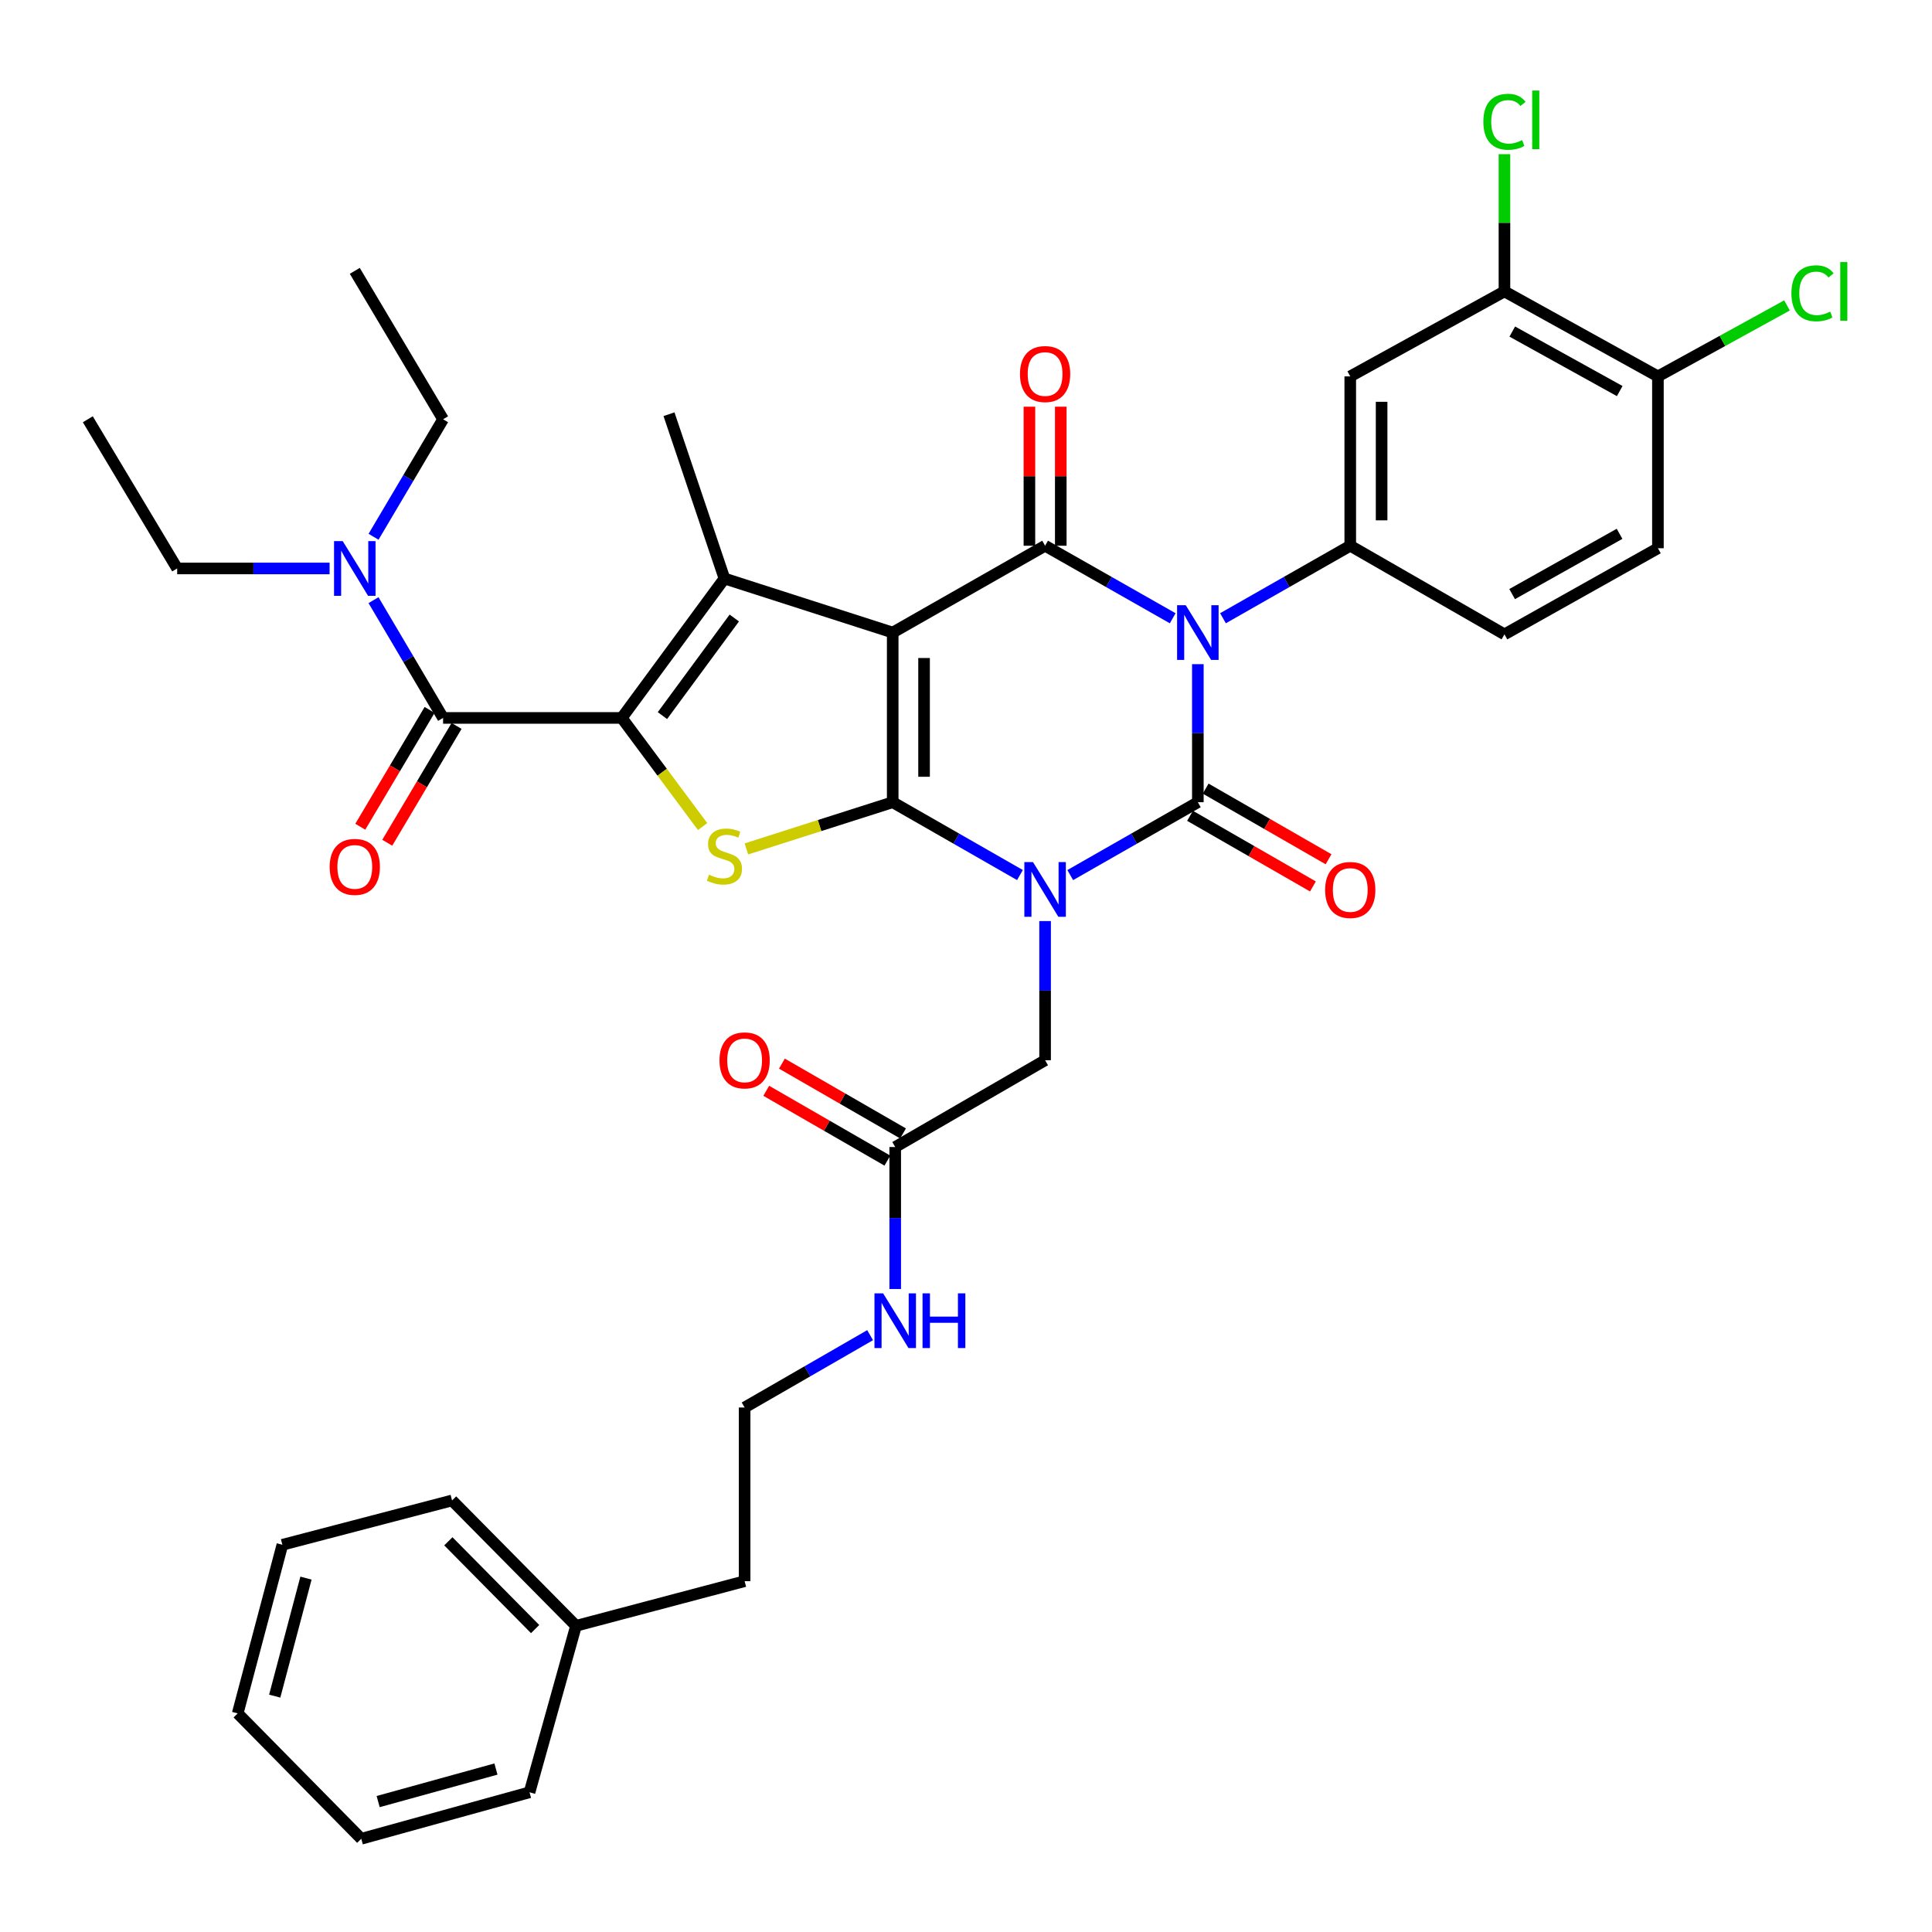 <?xml version='1.0' encoding='iso-8859-1'?>
<svg version='1.1' baseProfile='full'
              xmlns='http://www.w3.org/2000/svg'
                      xmlns:rdkit='http://www.rdkit.org/xml'
                      xmlns:xlink='http://www.w3.org/1999/xlink'
                  xml:space='preserve'
width='1000px' height='1000px' viewBox='0 0 1000 1000'>
<!-- END OF HEADER -->
<rect style='opacity:1.0;fill:#FFFFFF;stroke:none' width='1000' height='1000' x='0' y='0'> </rect>
<path class='bond-1' d='M 527.927,452.928 L 494.995,434.077' style='fill:none;fill-rule:evenodd;stroke:#0000FF;stroke-width:6px;stroke-linecap:butt;stroke-linejoin:miter;stroke-opacity:1' />
<path class='bond-1' d='M 494.995,434.077 L 462.063,415.226' style='fill:none;fill-rule:evenodd;stroke:#000000;stroke-width:6px;stroke-linecap:butt;stroke-linejoin:miter;stroke-opacity:1' />
<path class='bond-3' d='M 553.955,452.944 L 586.98,434.085' style='fill:none;fill-rule:evenodd;stroke:#0000FF;stroke-width:6px;stroke-linecap:butt;stroke-linejoin:miter;stroke-opacity:1' />
<path class='bond-3' d='M 586.98,434.085 L 620.004,415.226' style='fill:none;fill-rule:evenodd;stroke:#000000;stroke-width:6px;stroke-linecap:butt;stroke-linejoin:miter;stroke-opacity:1' />
<path class='bond-11' d='M 540.939,476.746 L 540.939,512.761' style='fill:none;fill-rule:evenodd;stroke:#0000FF;stroke-width:6px;stroke-linecap:butt;stroke-linejoin:miter;stroke-opacity:1' />
<path class='bond-11' d='M 540.939,512.761 L 540.939,548.775' style='fill:none;fill-rule:evenodd;stroke:#000000;stroke-width:6px;stroke-linecap:butt;stroke-linejoin:miter;stroke-opacity:1' />
<path class='bond-0' d='M 462.063,327.414 L 462.063,415.226' style='fill:none;fill-rule:evenodd;stroke:#000000;stroke-width:6px;stroke-linecap:butt;stroke-linejoin:miter;stroke-opacity:1' />
<path class='bond-0' d='M 478.294,340.585 L 478.294,402.054' style='fill:none;fill-rule:evenodd;stroke:#000000;stroke-width:6px;stroke-linecap:butt;stroke-linejoin:miter;stroke-opacity:1' />
<path class='bond-6' d='M 462.063,327.414 L 374.972,299.432' style='fill:none;fill-rule:evenodd;stroke:#000000;stroke-width:6px;stroke-linecap:butt;stroke-linejoin:miter;stroke-opacity:1' />
<path class='bond-38' d='M 462.063,327.414 L 540.939,282.47' style='fill:none;fill-rule:evenodd;stroke:#000000;stroke-width:6px;stroke-linecap:butt;stroke-linejoin:miter;stroke-opacity:1' />
<path class='bond-7' d='M 462.063,415.226 L 424.2,427.312' style='fill:none;fill-rule:evenodd;stroke:#000000;stroke-width:6px;stroke-linecap:butt;stroke-linejoin:miter;stroke-opacity:1' />
<path class='bond-7' d='M 424.2,427.312 L 386.337,439.399' style='fill:none;fill-rule:evenodd;stroke:#CCCC00;stroke-width:6px;stroke-linecap:butt;stroke-linejoin:miter;stroke-opacity:1' />
<path class='bond-2' d='M 620.004,343.769 L 620.004,379.497' style='fill:none;fill-rule:evenodd;stroke:#0000FF;stroke-width:6px;stroke-linecap:butt;stroke-linejoin:miter;stroke-opacity:1' />
<path class='bond-2' d='M 620.004,379.497 L 620.004,415.226' style='fill:none;fill-rule:evenodd;stroke:#000000;stroke-width:6px;stroke-linecap:butt;stroke-linejoin:miter;stroke-opacity:1' />
<path class='bond-4' d='M 606.991,320.016 L 573.965,301.243' style='fill:none;fill-rule:evenodd;stroke:#0000FF;stroke-width:6px;stroke-linecap:butt;stroke-linejoin:miter;stroke-opacity:1' />
<path class='bond-4' d='M 573.965,301.243 L 540.939,282.47' style='fill:none;fill-rule:evenodd;stroke:#000000;stroke-width:6px;stroke-linecap:butt;stroke-linejoin:miter;stroke-opacity:1' />
<path class='bond-9' d='M 633.014,320.001 L 665.952,301.236' style='fill:none;fill-rule:evenodd;stroke:#0000FF;stroke-width:6px;stroke-linecap:butt;stroke-linejoin:miter;stroke-opacity:1' />
<path class='bond-9' d='M 665.952,301.236 L 698.889,282.47' style='fill:none;fill-rule:evenodd;stroke:#000000;stroke-width:6px;stroke-linecap:butt;stroke-linejoin:miter;stroke-opacity:1' />
<path class='bond-12' d='M 615.96,422.262 L 647.765,440.543' style='fill:none;fill-rule:evenodd;stroke:#000000;stroke-width:6px;stroke-linecap:butt;stroke-linejoin:miter;stroke-opacity:1' />
<path class='bond-12' d='M 647.765,440.543 L 679.571,458.823' style='fill:none;fill-rule:evenodd;stroke:#FF0000;stroke-width:6px;stroke-linecap:butt;stroke-linejoin:miter;stroke-opacity:1' />
<path class='bond-12' d='M 624.049,408.19 L 655.854,426.47' style='fill:none;fill-rule:evenodd;stroke:#000000;stroke-width:6px;stroke-linecap:butt;stroke-linejoin:miter;stroke-opacity:1' />
<path class='bond-12' d='M 655.854,426.47 L 687.659,444.75' style='fill:none;fill-rule:evenodd;stroke:#FF0000;stroke-width:6px;stroke-linecap:butt;stroke-linejoin:miter;stroke-opacity:1' />
<path class='bond-14' d='M 549.055,282.47 L 549.055,246.488' style='fill:none;fill-rule:evenodd;stroke:#000000;stroke-width:6px;stroke-linecap:butt;stroke-linejoin:miter;stroke-opacity:1' />
<path class='bond-14' d='M 549.055,246.488 L 549.055,210.505' style='fill:none;fill-rule:evenodd;stroke:#FF0000;stroke-width:6px;stroke-linecap:butt;stroke-linejoin:miter;stroke-opacity:1' />
<path class='bond-14' d='M 532.823,282.47 L 532.823,246.488' style='fill:none;fill-rule:evenodd;stroke:#000000;stroke-width:6px;stroke-linecap:butt;stroke-linejoin:miter;stroke-opacity:1' />
<path class='bond-14' d='M 532.823,246.488 L 532.823,210.505' style='fill:none;fill-rule:evenodd;stroke:#FF0000;stroke-width:6px;stroke-linecap:butt;stroke-linejoin:miter;stroke-opacity:1' />
<path class='bond-5' d='M 321.832,371.599 L 342.749,399.715' style='fill:none;fill-rule:evenodd;stroke:#000000;stroke-width:6px;stroke-linecap:butt;stroke-linejoin:miter;stroke-opacity:1' />
<path class='bond-5' d='M 342.749,399.715 L 363.666,427.83' style='fill:none;fill-rule:evenodd;stroke:#CCCC00;stroke-width:6px;stroke-linecap:butt;stroke-linejoin:miter;stroke-opacity:1' />
<path class='bond-8' d='M 321.832,371.599 L 229.339,371.599' style='fill:none;fill-rule:evenodd;stroke:#000000;stroke-width:6px;stroke-linecap:butt;stroke-linejoin:miter;stroke-opacity:1' />
<path class='bond-39' d='M 321.832,371.599 L 374.972,299.432' style='fill:none;fill-rule:evenodd;stroke:#000000;stroke-width:6px;stroke-linecap:butt;stroke-linejoin:miter;stroke-opacity:1' />
<path class='bond-39' d='M 342.873,370.399 L 380.071,319.882' style='fill:none;fill-rule:evenodd;stroke:#000000;stroke-width:6px;stroke-linecap:butt;stroke-linejoin:miter;stroke-opacity:1' />
<path class='bond-23' d='M 374.972,299.432 L 346.269,214.397' style='fill:none;fill-rule:evenodd;stroke:#000000;stroke-width:6px;stroke-linecap:butt;stroke-linejoin:miter;stroke-opacity:1' />
<path class='bond-16' d='M 229.339,371.599 L 211.334,341.117' style='fill:none;fill-rule:evenodd;stroke:#000000;stroke-width:6px;stroke-linecap:butt;stroke-linejoin:miter;stroke-opacity:1' />
<path class='bond-16' d='M 211.334,341.117 L 193.33,310.636' style='fill:none;fill-rule:evenodd;stroke:#0000FF;stroke-width:6px;stroke-linecap:butt;stroke-linejoin:miter;stroke-opacity:1' />
<path class='bond-17' d='M 222.36,367.458 L 204.422,397.688' style='fill:none;fill-rule:evenodd;stroke:#000000;stroke-width:6px;stroke-linecap:butt;stroke-linejoin:miter;stroke-opacity:1' />
<path class='bond-17' d='M 204.422,397.688 L 186.485,427.917' style='fill:none;fill-rule:evenodd;stroke:#FF0000;stroke-width:6px;stroke-linecap:butt;stroke-linejoin:miter;stroke-opacity:1' />
<path class='bond-17' d='M 236.319,375.741 L 218.381,405.97' style='fill:none;fill-rule:evenodd;stroke:#000000;stroke-width:6px;stroke-linecap:butt;stroke-linejoin:miter;stroke-opacity:1' />
<path class='bond-17' d='M 218.381,405.97 L 200.444,436.2' style='fill:none;fill-rule:evenodd;stroke:#FF0000;stroke-width:6px;stroke-linecap:butt;stroke-linejoin:miter;stroke-opacity:1' />
<path class='bond-10' d='M 698.889,282.47 L 698.889,194.82' style='fill:none;fill-rule:evenodd;stroke:#000000;stroke-width:6px;stroke-linecap:butt;stroke-linejoin:miter;stroke-opacity:1' />
<path class='bond-10' d='M 715.121,269.323 L 715.121,207.968' style='fill:none;fill-rule:evenodd;stroke:#000000;stroke-width:6px;stroke-linecap:butt;stroke-linejoin:miter;stroke-opacity:1' />
<path class='bond-18' d='M 698.889,282.47 L 778.703,328.342' style='fill:none;fill-rule:evenodd;stroke:#000000;stroke-width:6px;stroke-linecap:butt;stroke-linejoin:miter;stroke-opacity:1' />
<path class='bond-13' d='M 698.889,194.82 L 778.703,150.824' style='fill:none;fill-rule:evenodd;stroke:#000000;stroke-width:6px;stroke-linecap:butt;stroke-linejoin:miter;stroke-opacity:1' />
<path class='bond-15' d='M 540.939,548.775 L 463.361,593.7' style='fill:none;fill-rule:evenodd;stroke:#000000;stroke-width:6px;stroke-linecap:butt;stroke-linejoin:miter;stroke-opacity:1' />
<path class='bond-24' d='M 778.703,150.824 L 778.703,115.315' style='fill:none;fill-rule:evenodd;stroke:#000000;stroke-width:6px;stroke-linecap:butt;stroke-linejoin:miter;stroke-opacity:1' />
<path class='bond-24' d='M 778.703,115.315 L 778.703,79.806' style='fill:none;fill-rule:evenodd;stroke:#00CC00;stroke-width:6px;stroke-linecap:butt;stroke-linejoin:miter;stroke-opacity:1' />
<path class='bond-40' d='M 778.703,150.824 L 858.138,194.82' style='fill:none;fill-rule:evenodd;stroke:#000000;stroke-width:6px;stroke-linecap:butt;stroke-linejoin:miter;stroke-opacity:1' />
<path class='bond-40' d='M 782.754,171.622 L 838.359,202.42' style='fill:none;fill-rule:evenodd;stroke:#000000;stroke-width:6px;stroke-linecap:butt;stroke-linejoin:miter;stroke-opacity:1' />
<path class='bond-20' d='M 467.414,586.669 L 436.065,568.601' style='fill:none;fill-rule:evenodd;stroke:#000000;stroke-width:6px;stroke-linecap:butt;stroke-linejoin:miter;stroke-opacity:1' />
<path class='bond-20' d='M 436.065,568.601 L 404.716,550.532' style='fill:none;fill-rule:evenodd;stroke:#FF0000;stroke-width:6px;stroke-linecap:butt;stroke-linejoin:miter;stroke-opacity:1' />
<path class='bond-20' d='M 459.309,600.732 L 427.96,582.664' style='fill:none;fill-rule:evenodd;stroke:#000000;stroke-width:6px;stroke-linecap:butt;stroke-linejoin:miter;stroke-opacity:1' />
<path class='bond-20' d='M 427.96,582.664 L 396.611,564.595' style='fill:none;fill-rule:evenodd;stroke:#FF0000;stroke-width:6px;stroke-linecap:butt;stroke-linejoin:miter;stroke-opacity:1' />
<path class='bond-22' d='M 463.361,593.7 L 463.361,630.444' style='fill:none;fill-rule:evenodd;stroke:#000000;stroke-width:6px;stroke-linecap:butt;stroke-linejoin:miter;stroke-opacity:1' />
<path class='bond-22' d='M 463.361,630.444 L 463.361,667.188' style='fill:none;fill-rule:evenodd;stroke:#0000FF;stroke-width:6px;stroke-linecap:butt;stroke-linejoin:miter;stroke-opacity:1' />
<path class='bond-28' d='M 170.6,294.229 L 131.153,294.229' style='fill:none;fill-rule:evenodd;stroke:#0000FF;stroke-width:6px;stroke-linecap:butt;stroke-linejoin:miter;stroke-opacity:1' />
<path class='bond-28' d='M 131.153,294.229 L 91.705,294.229' style='fill:none;fill-rule:evenodd;stroke:#000000;stroke-width:6px;stroke-linecap:butt;stroke-linejoin:miter;stroke-opacity:1' />
<path class='bond-29' d='M 193.347,277.826 L 211.343,247.419' style='fill:none;fill-rule:evenodd;stroke:#0000FF;stroke-width:6px;stroke-linecap:butt;stroke-linejoin:miter;stroke-opacity:1' />
<path class='bond-29' d='M 211.343,247.419 L 229.339,217.012' style='fill:none;fill-rule:evenodd;stroke:#000000;stroke-width:6px;stroke-linecap:butt;stroke-linejoin:miter;stroke-opacity:1' />
<path class='bond-21' d='M 778.703,328.342 L 858.138,283.769' style='fill:none;fill-rule:evenodd;stroke:#000000;stroke-width:6px;stroke-linecap:butt;stroke-linejoin:miter;stroke-opacity:1' />
<path class='bond-21' d='M 782.676,307.501 L 838.28,276.3' style='fill:none;fill-rule:evenodd;stroke:#000000;stroke-width:6px;stroke-linecap:butt;stroke-linejoin:miter;stroke-opacity:1' />
<path class='bond-19' d='M 858.138,194.82 L 858.138,283.769' style='fill:none;fill-rule:evenodd;stroke:#000000;stroke-width:6px;stroke-linecap:butt;stroke-linejoin:miter;stroke-opacity:1' />
<path class='bond-25' d='M 858.138,194.82 L 891.543,176.452' style='fill:none;fill-rule:evenodd;stroke:#000000;stroke-width:6px;stroke-linecap:butt;stroke-linejoin:miter;stroke-opacity:1' />
<path class='bond-25' d='M 891.543,176.452 L 924.948,158.084' style='fill:none;fill-rule:evenodd;stroke:#00CC00;stroke-width:6px;stroke-linecap:butt;stroke-linejoin:miter;stroke-opacity:1' />
<path class='bond-26' d='M 450.372,691.082 L 417.893,709.801' style='fill:none;fill-rule:evenodd;stroke:#0000FF;stroke-width:6px;stroke-linecap:butt;stroke-linejoin:miter;stroke-opacity:1' />
<path class='bond-26' d='M 417.893,709.801 L 385.414,728.521' style='fill:none;fill-rule:evenodd;stroke:#000000;stroke-width:6px;stroke-linecap:butt;stroke-linejoin:miter;stroke-opacity:1' />
<path class='bond-30' d='M 385.414,728.521 L 385.414,818.416' style='fill:none;fill-rule:evenodd;stroke:#000000;stroke-width:6px;stroke-linecap:butt;stroke-linejoin:miter;stroke-opacity:1' />
<path class='bond-27' d='M 298.143,841.528 L 385.414,818.416' style='fill:none;fill-rule:evenodd;stroke:#000000;stroke-width:6px;stroke-linecap:butt;stroke-linejoin:miter;stroke-opacity:1' />
<path class='bond-31' d='M 298.143,841.528 L 233.983,776.629' style='fill:none;fill-rule:evenodd;stroke:#000000;stroke-width:6px;stroke-linecap:butt;stroke-linejoin:miter;stroke-opacity:1' />
<path class='bond-31' d='M 276.976,843.205 L 232.064,797.775' style='fill:none;fill-rule:evenodd;stroke:#000000;stroke-width:6px;stroke-linecap:butt;stroke-linejoin:miter;stroke-opacity:1' />
<path class='bond-32' d='M 298.143,841.528 L 274.084,927.69' style='fill:none;fill-rule:evenodd;stroke:#000000;stroke-width:6px;stroke-linecap:butt;stroke-linejoin:miter;stroke-opacity:1' />
<path class='bond-33' d='M 91.705,294.229 L 45.455,217.012' style='fill:none;fill-rule:evenodd;stroke:#000000;stroke-width:6px;stroke-linecap:butt;stroke-linejoin:miter;stroke-opacity:1' />
<path class='bond-34' d='M 229.339,217.012 L 183.639,140.192' style='fill:none;fill-rule:evenodd;stroke:#000000;stroke-width:6px;stroke-linecap:butt;stroke-linejoin:miter;stroke-opacity:1' />
<path class='bond-36' d='M 233.983,776.629 L 146.153,799.579' style='fill:none;fill-rule:evenodd;stroke:#000000;stroke-width:6px;stroke-linecap:butt;stroke-linejoin:miter;stroke-opacity:1' />
<path class='bond-35' d='M 274.084,927.69 L 186.993,951.749' style='fill:none;fill-rule:evenodd;stroke:#000000;stroke-width:6px;stroke-linecap:butt;stroke-linejoin:miter;stroke-opacity:1' />
<path class='bond-35' d='M 256.698,915.654 L 195.735,932.495' style='fill:none;fill-rule:evenodd;stroke:#000000;stroke-width:6px;stroke-linecap:butt;stroke-linejoin:miter;stroke-opacity:1' />
<path class='bond-37' d='M 186.993,951.749 L 123.032,886.85' style='fill:none;fill-rule:evenodd;stroke:#000000;stroke-width:6px;stroke-linecap:butt;stroke-linejoin:miter;stroke-opacity:1' />
<path class='bond-41' d='M 146.153,799.579 L 123.032,886.85' style='fill:none;fill-rule:evenodd;stroke:#000000;stroke-width:6px;stroke-linecap:butt;stroke-linejoin:miter;stroke-opacity:1' />
<path class='bond-41' d='M 158.375,816.826 L 142.19,877.916' style='fill:none;fill-rule:evenodd;stroke:#000000;stroke-width:6px;stroke-linecap:butt;stroke-linejoin:miter;stroke-opacity:1' />
<path  class='atom-0' d='M 534.679 446.217
L 543.959 461.217
Q 544.879 462.697, 546.359 465.377
Q 547.839 468.057, 547.919 468.217
L 547.919 446.217
L 551.679 446.217
L 551.679 474.537
L 547.799 474.537
L 537.839 458.137
Q 536.679 456.217, 535.439 454.017
Q 534.239 451.817, 533.879 451.137
L 533.879 474.537
L 530.199 474.537
L 530.199 446.217
L 534.679 446.217
' fill='#0000FF'/>
<path  class='atom-3' d='M 613.744 313.254
L 623.024 328.254
Q 623.944 329.734, 625.424 332.414
Q 626.904 335.094, 626.984 335.254
L 626.984 313.254
L 630.744 313.254
L 630.744 341.574
L 626.864 341.574
L 616.904 325.174
Q 615.744 323.254, 614.504 321.054
Q 613.304 318.854, 612.944 318.174
L 612.944 341.574
L 609.264 341.574
L 609.264 313.254
L 613.744 313.254
' fill='#0000FF'/>
<path  class='atom-8' d='M 366.972 452.747
Q 367.292 452.867, 368.612 453.427
Q 369.932 453.987, 371.372 454.347
Q 372.852 454.667, 374.292 454.667
Q 376.972 454.667, 378.532 453.387
Q 380.092 452.067, 380.092 449.787
Q 380.092 448.227, 379.292 447.267
Q 378.532 446.307, 377.332 445.787
Q 376.132 445.267, 374.132 444.667
Q 371.612 443.907, 370.092 443.187
Q 368.612 442.467, 367.532 440.947
Q 366.492 439.427, 366.492 436.867
Q 366.492 433.307, 368.892 431.107
Q 371.332 428.907, 376.132 428.907
Q 379.412 428.907, 383.132 430.467
L 382.212 433.547
Q 378.812 432.147, 376.252 432.147
Q 373.492 432.147, 371.972 433.307
Q 370.452 434.427, 370.492 436.387
Q 370.492 437.907, 371.252 438.827
Q 372.052 439.747, 373.172 440.267
Q 374.332 440.787, 376.252 441.387
Q 378.812 442.187, 380.332 442.987
Q 381.852 443.787, 382.932 445.427
Q 384.052 447.027, 384.052 449.787
Q 384.052 453.707, 381.412 455.827
Q 378.812 457.907, 374.452 457.907
Q 371.932 457.907, 370.012 457.347
Q 368.132 456.827, 365.892 455.907
L 366.972 452.747
' fill='#CCCC00'/>
<path  class='atom-13' d='M 685.889 460.646
Q 685.889 453.846, 689.249 450.046
Q 692.609 446.246, 698.889 446.246
Q 705.169 446.246, 708.529 450.046
Q 711.889 453.846, 711.889 460.646
Q 711.889 467.526, 708.489 471.446
Q 705.089 475.326, 698.889 475.326
Q 692.649 475.326, 689.249 471.446
Q 685.889 467.566, 685.889 460.646
M 698.889 472.126
Q 703.209 472.126, 705.529 469.246
Q 707.889 466.326, 707.889 460.646
Q 707.889 455.086, 705.529 452.286
Q 703.209 449.446, 698.889 449.446
Q 694.569 449.446, 692.209 452.246
Q 689.889 455.046, 689.889 460.646
Q 689.889 466.366, 692.209 469.246
Q 694.569 472.126, 698.889 472.126
' fill='#FF0000'/>
<path  class='atom-15' d='M 527.939 193.602
Q 527.939 186.802, 531.299 183.002
Q 534.659 179.202, 540.939 179.202
Q 547.219 179.202, 550.579 183.002
Q 553.939 186.802, 553.939 193.602
Q 553.939 200.482, 550.539 204.402
Q 547.139 208.282, 540.939 208.282
Q 534.699 208.282, 531.299 204.402
Q 527.939 200.522, 527.939 193.602
M 540.939 205.082
Q 545.259 205.082, 547.579 202.202
Q 549.939 199.282, 549.939 193.602
Q 549.939 188.042, 547.579 185.242
Q 545.259 182.402, 540.939 182.402
Q 536.619 182.402, 534.259 185.202
Q 531.939 188.002, 531.939 193.602
Q 531.939 199.322, 534.259 202.202
Q 536.619 205.082, 540.939 205.082
' fill='#FF0000'/>
<path  class='atom-17' d='M 177.379 280.069
L 186.659 295.069
Q 187.579 296.549, 189.059 299.229
Q 190.539 301.909, 190.619 302.069
L 190.619 280.069
L 194.379 280.069
L 194.379 308.389
L 190.499 308.389
L 180.539 291.989
Q 179.379 290.069, 178.139 287.869
Q 176.939 285.669, 176.579 284.989
L 176.579 308.389
L 172.899 308.389
L 172.899 280.069
L 177.379 280.069
' fill='#0000FF'/>
<path  class='atom-18' d='M 170.639 448.698
Q 170.639 441.898, 173.999 438.098
Q 177.359 434.298, 183.639 434.298
Q 189.919 434.298, 193.279 438.098
Q 196.639 441.898, 196.639 448.698
Q 196.639 455.578, 193.239 459.498
Q 189.839 463.378, 183.639 463.378
Q 177.399 463.378, 173.999 459.498
Q 170.639 455.618, 170.639 448.698
M 183.639 460.178
Q 187.959 460.178, 190.279 457.298
Q 192.639 454.378, 192.639 448.698
Q 192.639 443.138, 190.279 440.338
Q 187.959 437.498, 183.639 437.498
Q 179.319 437.498, 176.959 440.298
Q 174.639 443.098, 174.639 448.698
Q 174.639 454.418, 176.959 457.298
Q 179.319 460.178, 183.639 460.178
' fill='#FF0000'/>
<path  class='atom-21' d='M 372.414 548.855
Q 372.414 542.055, 375.774 538.255
Q 379.134 534.455, 385.414 534.455
Q 391.694 534.455, 395.054 538.255
Q 398.414 542.055, 398.414 548.855
Q 398.414 555.735, 395.014 559.655
Q 391.614 563.535, 385.414 563.535
Q 379.174 563.535, 375.774 559.655
Q 372.414 555.775, 372.414 548.855
M 385.414 560.335
Q 389.734 560.335, 392.054 557.455
Q 394.414 554.535, 394.414 548.855
Q 394.414 543.295, 392.054 540.495
Q 389.734 537.655, 385.414 537.655
Q 381.094 537.655, 378.734 540.455
Q 376.414 543.255, 376.414 548.855
Q 376.414 554.575, 378.734 557.455
Q 381.094 560.335, 385.414 560.335
' fill='#FF0000'/>
<path  class='atom-23' d='M 457.101 669.436
L 466.381 684.436
Q 467.301 685.916, 468.781 688.596
Q 470.261 691.276, 470.341 691.436
L 470.341 669.436
L 474.101 669.436
L 474.101 697.756
L 470.221 697.756
L 460.261 681.356
Q 459.101 679.436, 457.861 677.236
Q 456.661 675.036, 456.301 674.356
L 456.301 697.756
L 452.621 697.756
L 452.621 669.436
L 457.101 669.436
' fill='#0000FF'/>
<path  class='atom-23' d='M 477.501 669.436
L 481.341 669.436
L 481.341 681.476
L 495.821 681.476
L 495.821 669.436
L 499.661 669.436
L 499.661 697.756
L 495.821 697.756
L 495.821 684.676
L 481.341 684.676
L 481.341 697.756
L 477.501 697.756
L 477.501 669.436
' fill='#0000FF'/>
<path  class='atom-25' d='M 767.783 63.027
Q 767.783 55.987, 771.063 52.307
Q 774.383 48.587, 780.663 48.587
Q 786.503 48.587, 789.623 52.707
L 786.983 54.867
Q 784.703 51.867, 780.663 51.867
Q 776.383 51.867, 774.103 54.747
Q 771.863 57.587, 771.863 63.027
Q 771.863 68.627, 774.183 71.507
Q 776.543 74.387, 781.103 74.387
Q 784.223 74.387, 787.863 72.507
L 788.983 75.507
Q 787.503 76.467, 785.263 77.027
Q 783.023 77.587, 780.543 77.587
Q 774.383 77.587, 771.063 73.827
Q 767.783 70.067, 767.783 63.027
' fill='#00CC00'/>
<path  class='atom-25' d='M 793.063 46.867
L 796.743 46.867
L 796.743 77.227
L 793.063 77.227
L 793.063 46.867
' fill='#00CC00'/>
<path  class='atom-26' d='M 927.231 151.804
Q 927.231 144.764, 930.511 141.084
Q 933.831 137.364, 940.111 137.364
Q 945.951 137.364, 949.071 141.484
L 946.431 143.644
Q 944.151 140.644, 940.111 140.644
Q 935.831 140.644, 933.551 143.524
Q 931.311 146.364, 931.311 151.804
Q 931.311 157.404, 933.631 160.284
Q 935.991 163.164, 940.551 163.164
Q 943.671 163.164, 947.311 161.284
L 948.431 164.284
Q 946.951 165.244, 944.711 165.804
Q 942.471 166.364, 939.991 166.364
Q 933.831 166.364, 930.511 162.604
Q 927.231 158.844, 927.231 151.804
' fill='#00CC00'/>
<path  class='atom-26' d='M 952.511 135.644
L 956.191 135.644
L 956.191 166.004
L 952.511 166.004
L 952.511 135.644
' fill='#00CC00'/>
</svg>
